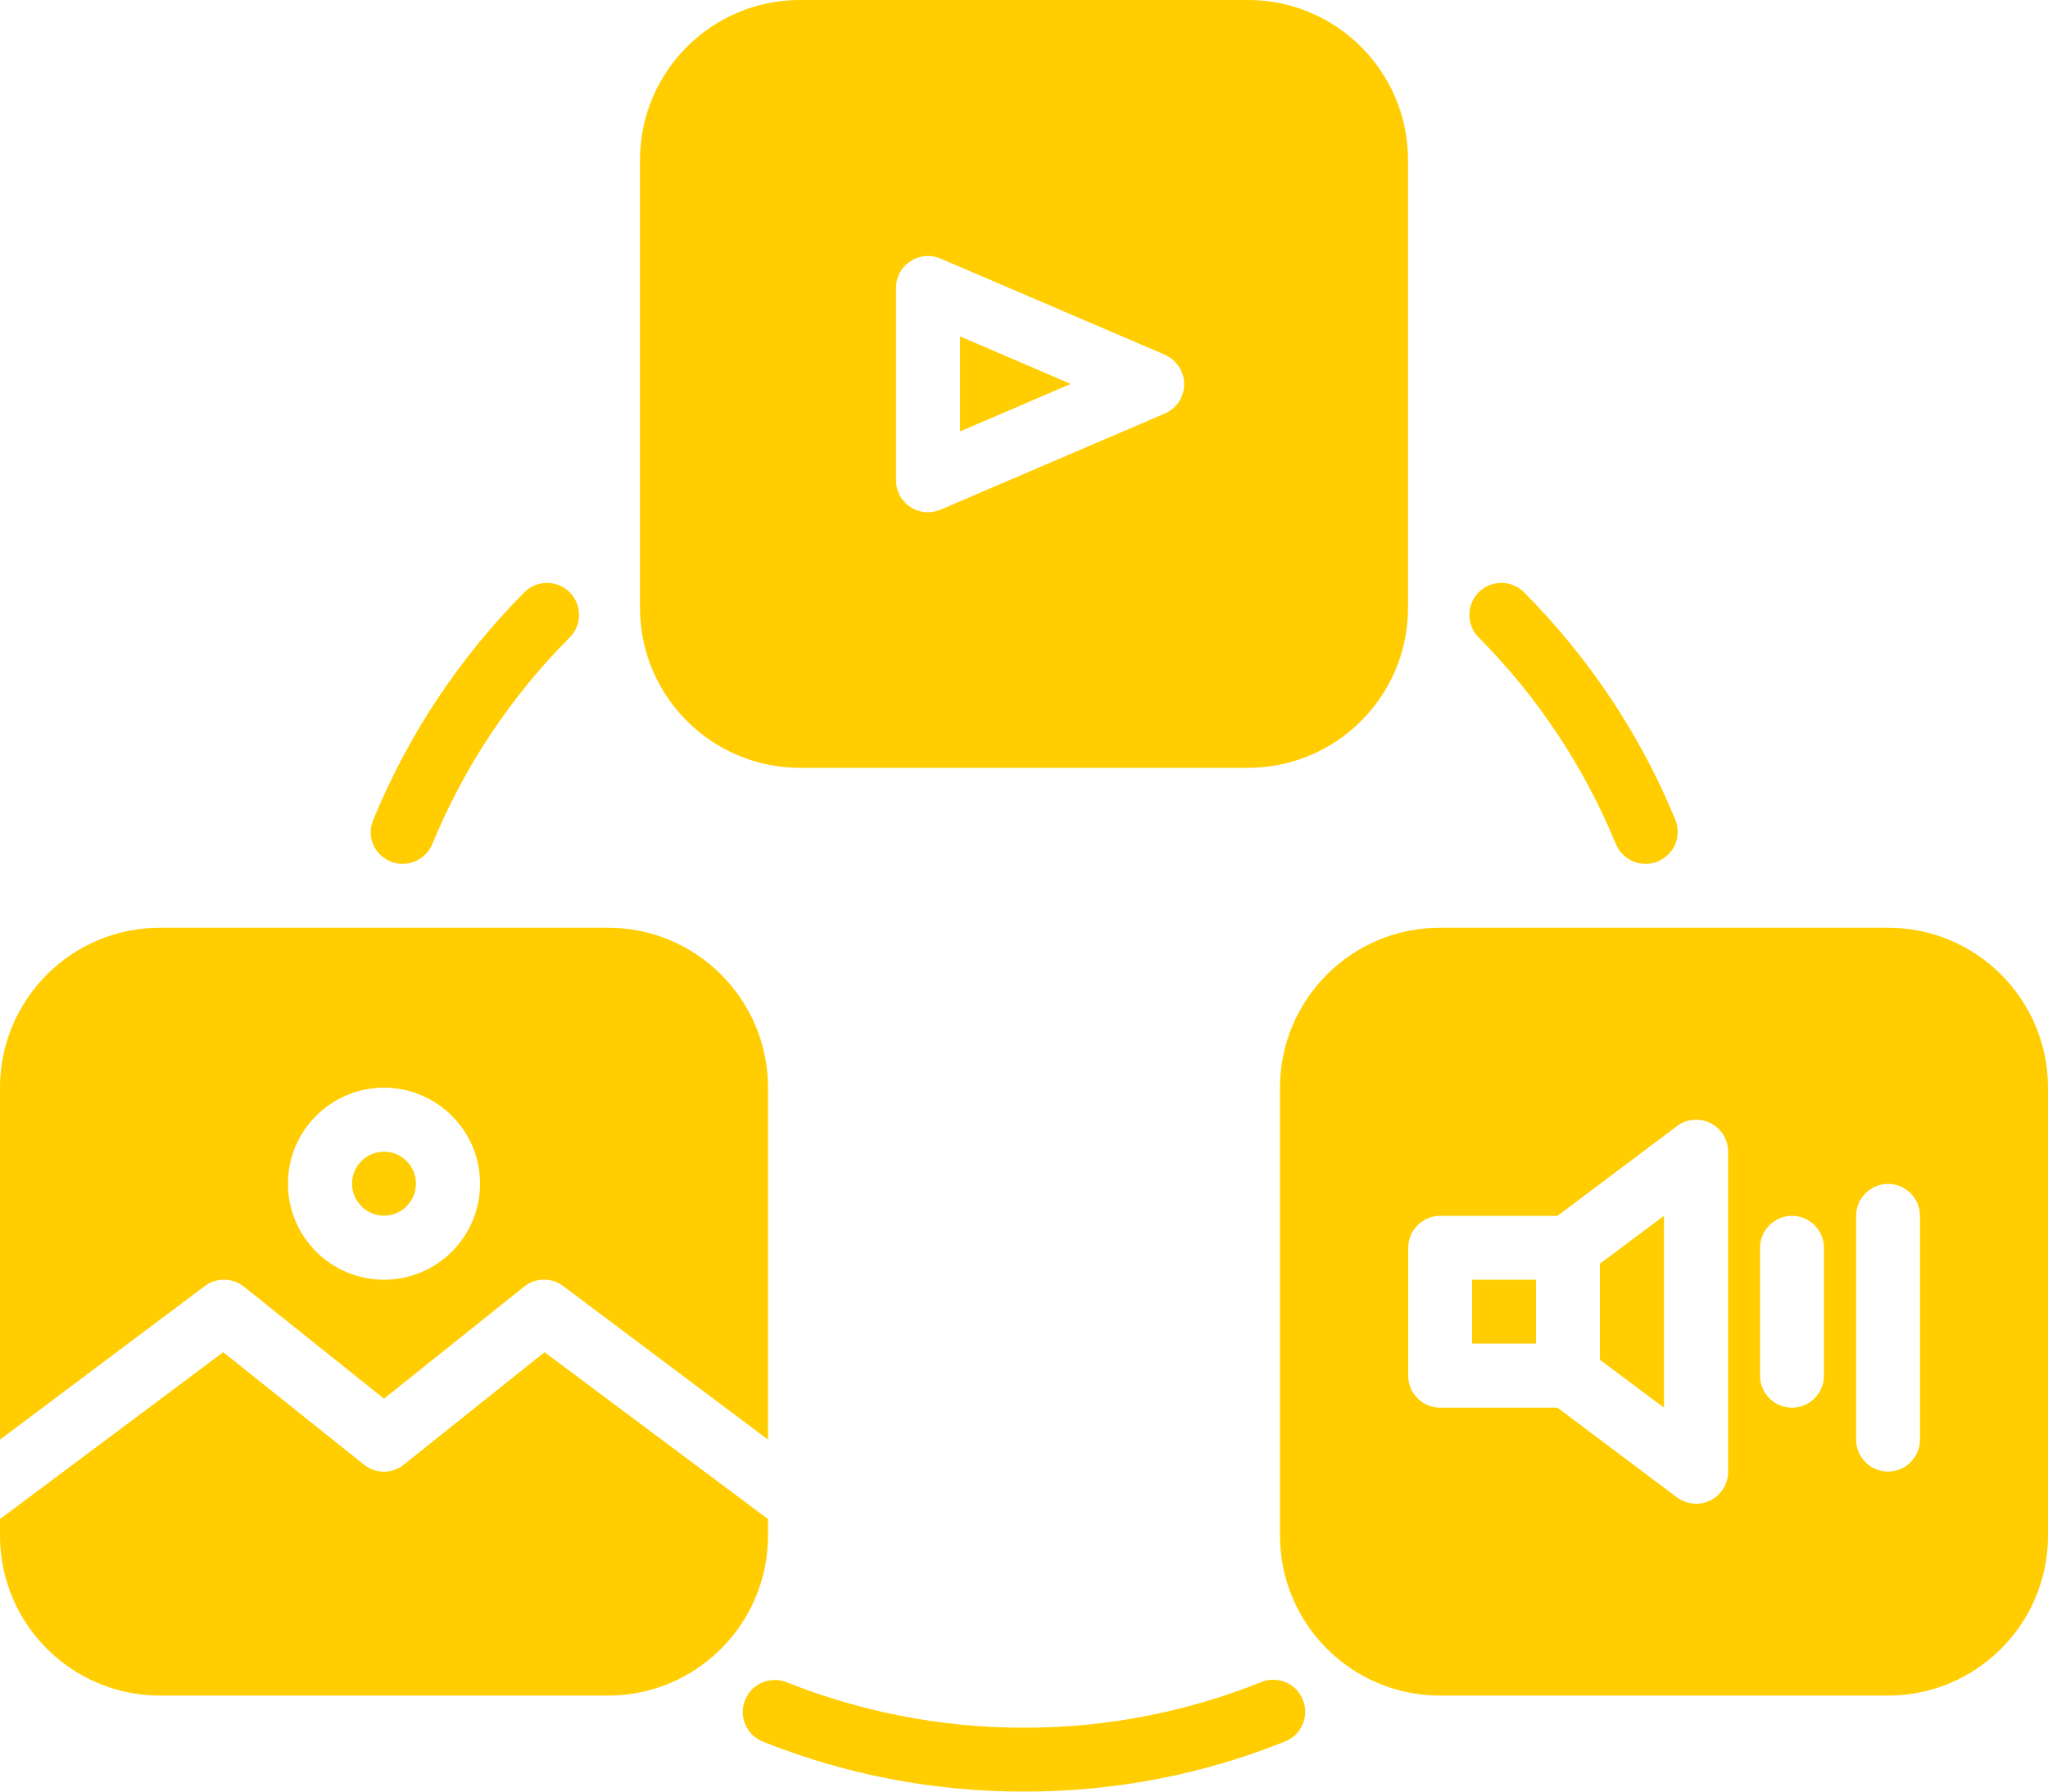 <?xml version="1.0" encoding="UTF-8" standalone="no"?><svg xmlns="http://www.w3.org/2000/svg" xmlns:xlink="http://www.w3.org/1999/xlink" fill="#ffcd00" height="875" preserveAspectRatio="xMidYMid meet" version="1" viewBox="0.0 0.0 1000.0 875.0" width="1000" zoomAndPan="magnify"><g id="change1_1"><path d="M468.8 164.3L468.8 210.7 522.8 187.5z"/></g><g id="change1_2"><path d="M390.6,375h218.8c43.1,0,78.1-35,78.1-78.1V78.1c0-43.1-35-78.1-78.1-78.1H390.6c-43.1,0-78.1,35-78.1,78.1v218.8 C312.5,340,347.5,375,390.6,375z M437.5,140.6c0-5.3,2.6-10.2,7-13c4.4-2.9,9.9-3.4,14.8-1.3l109.4,46.9c5.7,2.5,9.5,8.1,9.5,14.4 s-3.7,11.9-9.5,14.4l-109.4,46.9c-2,0.8-4.1,1.3-6.2,1.3c-3,0-6-0.9-8.6-2.6c-4.4-2.9-7-7.8-7-13V140.6z"/></g><g id="change1_3"><path d="M375,741.9l-109.1-81.5l-68.7,54.9c-5.7,4.6-13.8,4.6-19.5,0l-68.7-54.9L0,741.9v8.1c0,43.1,35,78.1,78.1,78.1h218.8 c43.1,0,78.1-35,78.1-78.1V741.9z"/></g><g id="change1_4"><circle cx="187.5" cy="578.1" r="15.6"/></g><g id="change1_5"><path d="M119.1,628.4l68.4,54.7l68.4-54.7c5.6-4.5,13.4-4.6,19.1-0.3l100,75V531.2c0-43.1-35-78.1-78.1-78.1H78.1 C35,453.1,0,488.1,0,531.2v171.9l100-75C105.7,623.8,113.6,624,119.1,628.4z M187.5,531.2c25.8,0,46.9,21,46.9,46.9 s-21,46.9-46.9,46.9s-46.9-21-46.9-46.9S161.7,531.2,187.5,531.2z"/></g><g id="change1_6"><path d="M781.2 664.1L812.5 687.5 812.5 593.8 781.2 617.2z"/></g><g id="change1_7"><path d="M718.8 625H750V656.2H718.8z"/></g><g id="change1_8"><path d="M921.9,453.1H703.1c-43.1,0-78.1,35-78.1,78.1V750c0,43.1,35,78.1,78.1,78.1h218.8c43.1,0,78.1-35,78.1-78.1V531.2 C1000,488.1,965,453.1,921.9,453.1z M843.8,718.8c0,5.9-3.3,11.3-8.6,14c-2.2,1.1-4.6,1.6-7,1.6c-3.3,0-6.6-1.1-9.4-3.1l-58.3-43.8 h-57.3c-8.6,0-15.6-7-15.6-15.6v-62.5c0-8.6,7-15.6,15.6-15.6h57.3l58.3-43.8c4.7-3.6,11.1-4.1,16.4-1.5c5.3,2.7,8.6,8,8.6,14 L843.8,718.8L843.8,718.8z M890.6,671.9c0,8.6-7,15.6-15.6,15.6s-15.6-7-15.6-15.6v-62.5c0-8.6,7-15.6,15.6-15.6s15.6,7,15.6,15.6 V671.9z M937.5,703.1c0,8.6-7,15.6-15.6,15.6s-15.6-7-15.6-15.6V593.8c0-8.6,7-15.6,15.6-15.6s15.6,7,15.6,15.6V703.1z"/></g><g id="change1_9"><path d="M789,412.2c2.5,6,8.3,9.7,14.5,9.7c2,0,4-0.4,6-1.2c8-3.3,11.8-12.4,8.5-20.4c-17.1-41.6-42-78.9-73.8-111 c-6.1-6.1-16-6.2-22.1-0.1s-6.2,16-0.1,22.1C750.9,340.4,773.4,374.4,789,412.2L789,412.2z"/></g><g id="change1_10"><path d="M615.9,821.5C579,836.3,540,843.8,500,843.8s-79-7.5-115.9-22.2c-8-3.2-17.1,0.7-20.3,8.7c-3.2,8,0.7,17.1,8.7,20.3 C413,866.8,456,875,500,875s87-8.2,127.5-24.5c8-3.2,11.9-12.3,8.7-20.3C633,822.2,624,818.3,615.9,821.5z"/></g><g id="change1_11"><path d="M190.6,420.7c2,0.8,4,1.2,6,1.2c6.1,0,12-3.7,14.5-9.7c15.6-37.8,38.1-71.8,67.1-100.9c6.1-6.1,6-16-0.1-22.1 s-16-6-22.1,0.1c-31.8,32.1-56.6,69.4-73.7,111C178.8,408.3,182.6,417.4,190.6,420.7L190.6,420.7z"/></g></svg>